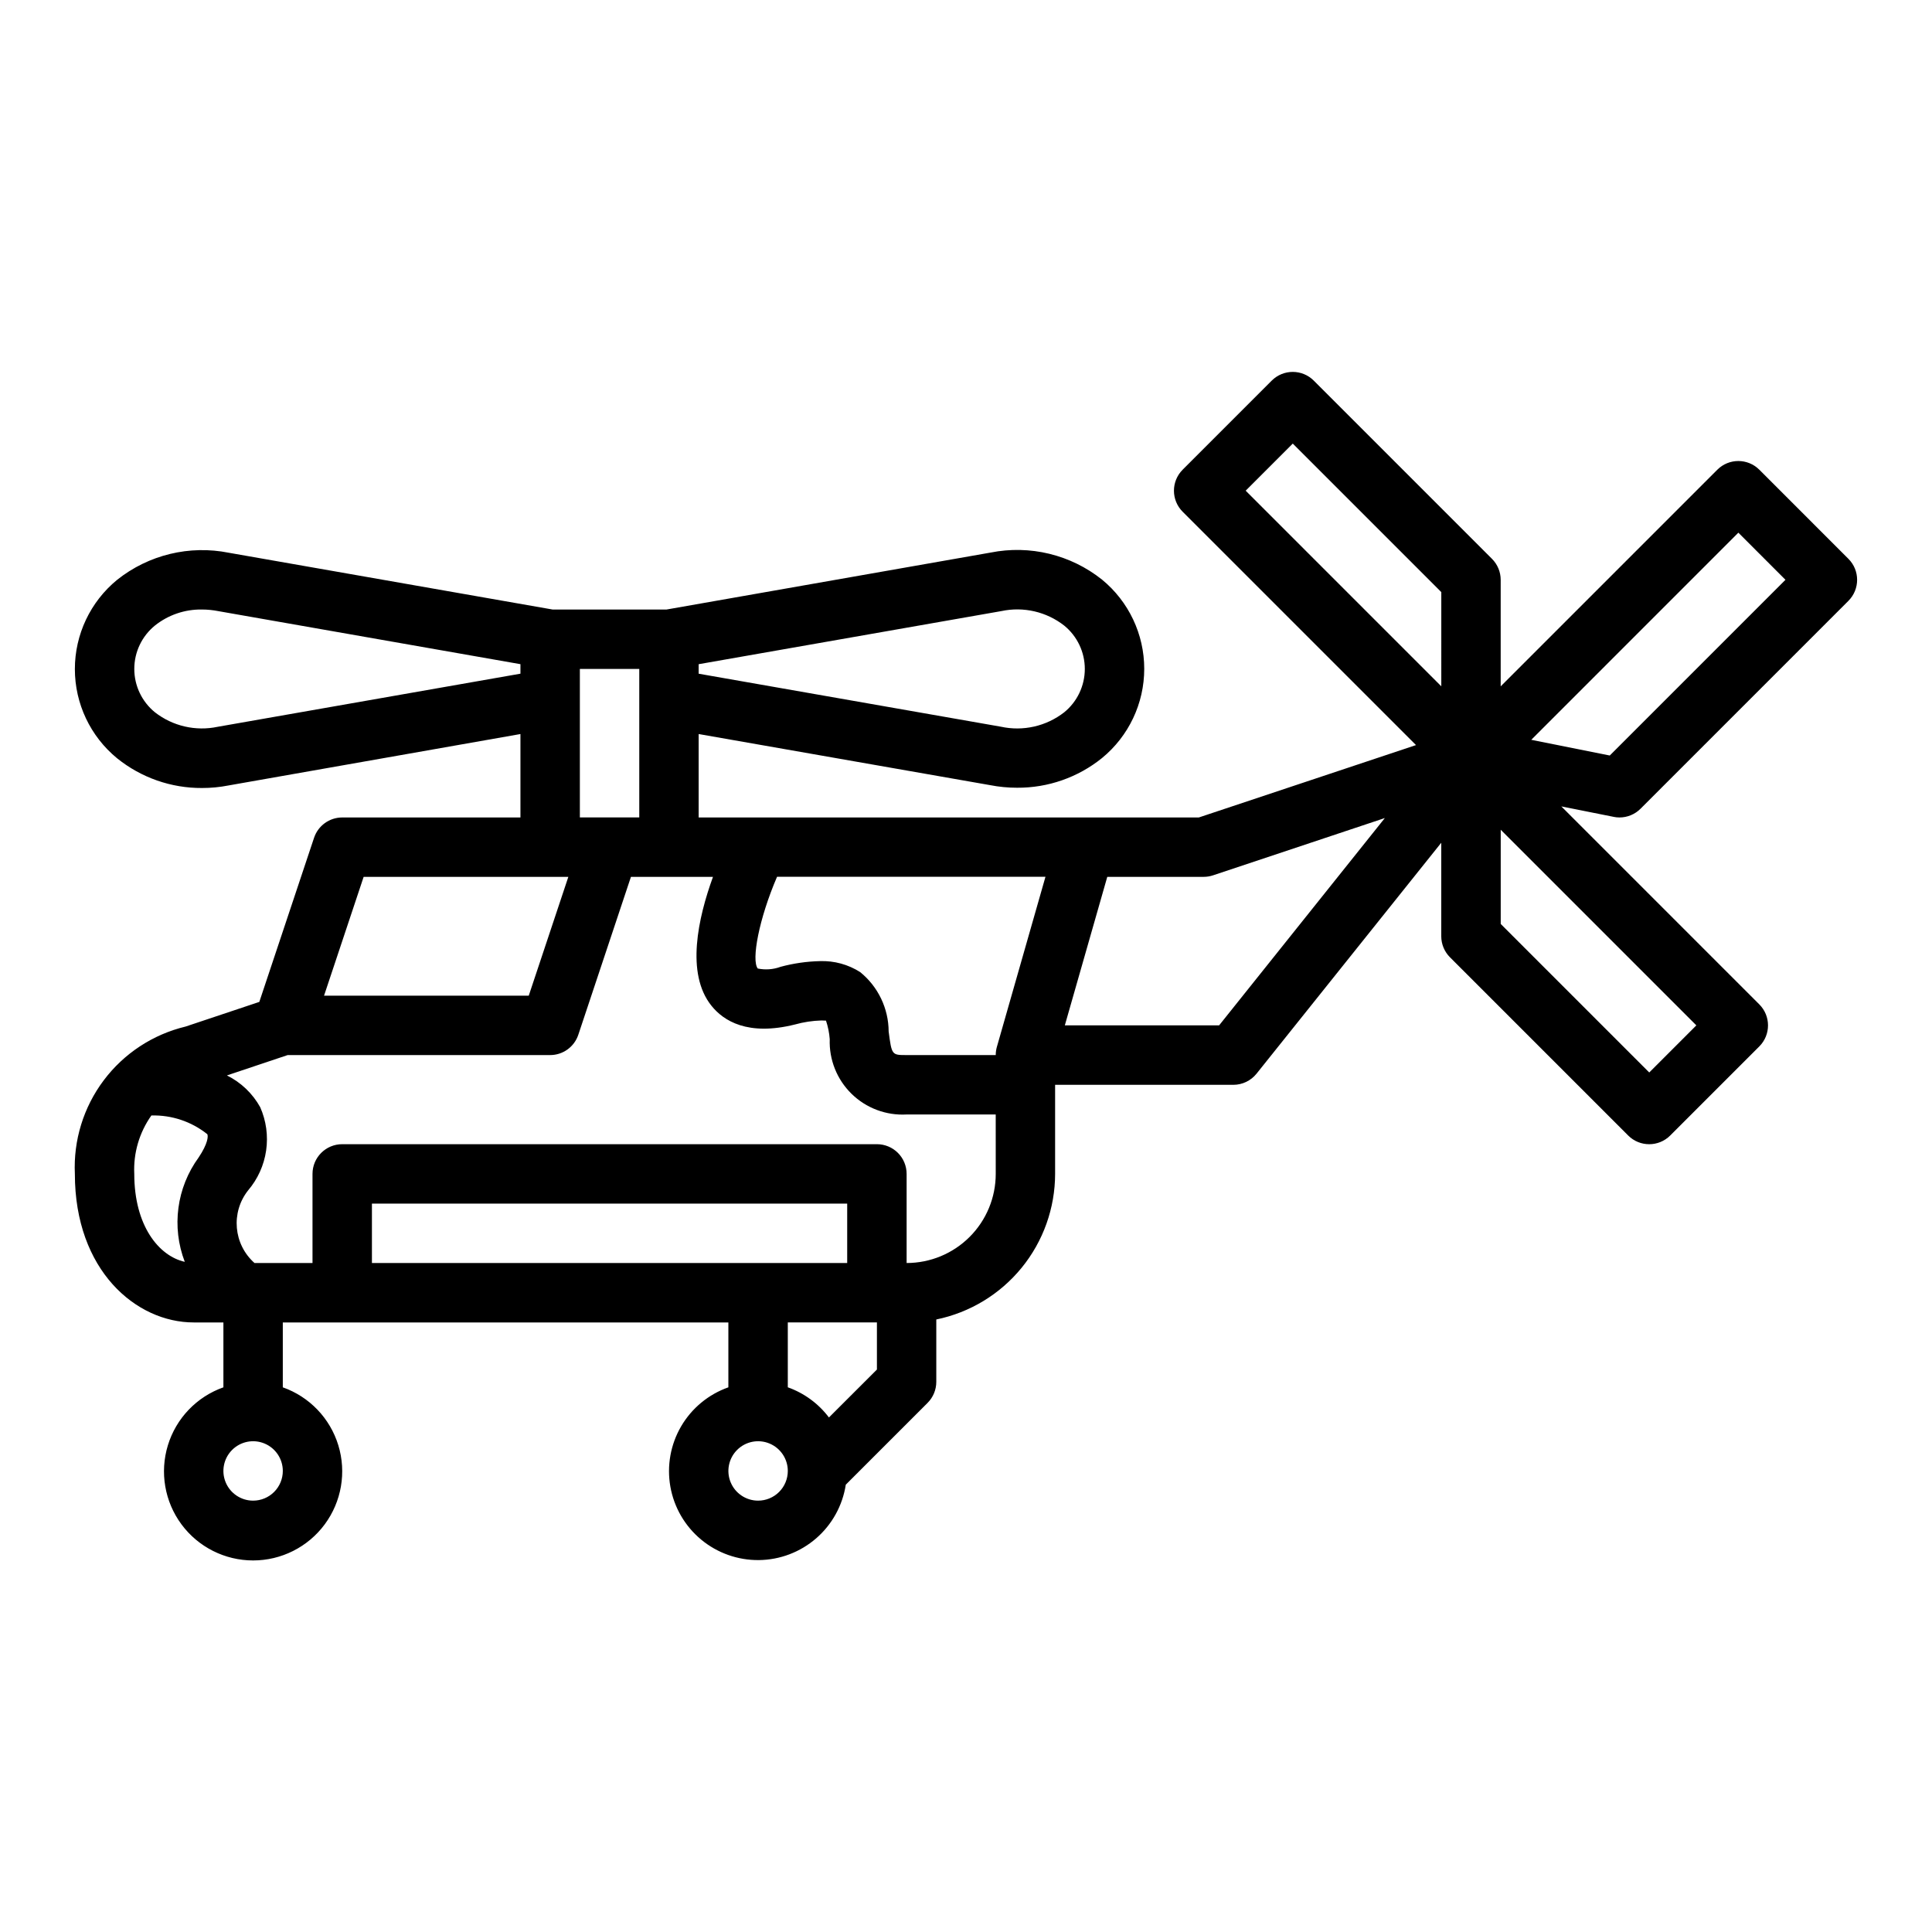 <?xml version="1.0" encoding="UTF-8"?>
<!-- Uploaded to: SVG Repo, www.svgrepo.com, Generator: SVG Repo Mixer Tools -->
<svg fill="#000000" width="800px" height="800px" version="1.1" viewBox="144 144 512 512" xmlns="http://www.w3.org/2000/svg">
 <path d="m610.24 268.48c-3.074-3.074-8.059-3.074-11.133 0l-57.41 57.41v-28.227c0-2.09-0.832-4.09-2.309-5.566l-47.23-47.23v-0.004c-3.074-3.07-8.059-3.07-11.133 0l-23.617 23.617h0.004c-3.074 3.074-3.074 8.059 0 11.133l61.844 61.844-57.555 19.18h-132.55v-22.109l77.215 13.539h0.004c2.356 0.461 4.754 0.691 7.156 0.691 8.188 0.055 16.141-2.723 22.512-7.863 7.086-5.809 11.195-14.484 11.195-23.648 0-9.16-4.109-17.84-11.195-23.648-8.305-6.617-19.109-9.238-29.527-7.16l-85.914 15.098h-30.117l-85.805-15.043c-10.457-2.098-21.301 0.527-29.641 7.172-7.086 5.805-11.195 14.484-11.195 23.645 0 9.164 4.109 17.84 11.195 23.648 6.375 5.137 14.32 7.918 22.508 7.871 2.356 0.004 4.707-0.223 7.019-0.676l77.359-13.625v22.109h-47.23c-3.387 0.004-6.394 2.172-7.465 5.387l-14.508 43.492-19.547 6.535c-8.664 2.082-16.336 7.121-21.688 14.25-5.356 7.129-8.055 15.898-7.644 24.801 0 25.566 16.223 39.359 31.488 39.359h7.875v17.195c-7.062 2.496-12.52 8.191-14.711 15.352-2.191 7.16-0.859 14.938 3.594 20.957 4.453 6.019 11.5 9.57 18.988 9.57 7.488 0 14.531-3.551 18.984-9.57 4.453-6.019 5.789-13.797 3.598-20.957-2.191-7.16-7.648-12.855-14.711-15.352v-17.195h118.08v17.195c-5.266 1.855-9.703 5.519-12.52 10.34-2.812 4.824-3.824 10.488-2.852 15.984 0.973 5.5 3.863 10.473 8.164 14.035 4.297 3.562 9.723 5.484 15.305 5.422 5.582-0.062 10.961-2.109 15.176-5.769 4.219-3.66 6.996-8.699 7.844-14.215l21.68-21.68c1.477-1.477 2.305-3.481 2.305-5.566v-16.531c8.887-1.828 16.867-6.66 22.605-13.688 5.734-7.027 8.871-15.816 8.883-24.887v-23.613h47.234c2.391 0 4.652-1.086 6.148-2.953l48.953-61.199v24.789c0.004 2.09 0.832 4.09 2.309 5.566l47.23 47.23v0.004c3.074 3.07 8.059 3.07 11.133 0l23.617-23.617c3.07-3.074 3.07-8.059 0-11.133l-52.469-52.469 13.871 2.769v0.004c0.508 0.105 1.023 0.16 1.543 0.156 2.086 0 4.09-0.828 5.566-2.305l55.105-55.105h-0.004c3.074-3.074 3.074-8.055 0-11.129zm-281.09 51.539 80.223-14.074h0.004c5.844-1.25 11.941 0.16 16.648 3.84 3.457 2.816 5.461 7.035 5.461 11.492 0 4.457-2.004 8.68-5.461 11.492-4.754 3.699-10.906 5.098-16.793 3.812l-80.082-14.043zm-132.5 130.71c-5.844 8-7.231 18.418-3.684 27.668-6.856-1.527-13.383-9.547-13.383-23.301-0.262-5.523 1.336-10.973 4.535-15.484 5.371-0.148 10.621 1.609 14.82 4.961 0.277 0.535 0.152 2.504-2.289 6.156zm101.02-129.46h15.742v39.359h-15.742zm-95.969 15.336c-5.844 1.238-11.938-0.168-16.648-3.844-3.457-2.812-5.465-7.035-5.465-11.492 0-4.457 2.008-8.676 5.465-11.492 3.527-2.816 7.93-4.32 12.445-4.25 1.457 0 2.914 0.145 4.344 0.426l80.082 14.059v2.519zm38.668 39.77h54.246l-10.492 31.488h-54.25zm-29.293 165.31c-3.184 0-6.055-1.918-7.273-4.859-1.219-2.941-0.543-6.328 1.707-8.578 2.25-2.254 5.637-2.926 8.578-1.707 2.941 1.219 4.859 4.09 4.859 7.273 0 2.086-0.828 4.09-2.305 5.566-1.477 1.477-3.481 2.305-5.566 2.305zm31.488-62.977v-15.742h125.95v15.742zm102.34 62.977c-3.184 0-6.055-1.918-7.273-4.859-1.219-2.941-0.543-6.328 1.707-8.578 2.25-2.254 5.637-2.926 8.578-1.707s4.859 4.09 4.859 7.273c0 2.086-0.828 4.09-2.305 5.566-1.477 1.477-3.481 2.305-5.566 2.305zm31.488-34.746-12.715 12.703c-2.773-3.672-6.562-6.453-10.902-7.996v-17.195h23.617zm31.488-51.848c0 6.266-2.488 12.27-6.918 16.699-4.43 4.43-10.434 6.918-16.699 6.918v-23.617c0-2.086-0.828-4.09-2.305-5.566-1.477-1.477-3.481-2.305-5.566-2.305h-141.7c-4.348 0-7.875 3.523-7.875 7.871v23.617h-15.371c-5.578-4.953-6.32-13.398-1.695-19.246 2.555-3 4.211-6.66 4.777-10.559 0.566-3.902 0.023-7.883-1.57-11.484-2.016-3.637-5.094-6.574-8.82-8.422l16.094-5.394h69.562c3.387 0 6.394-2.168 7.465-5.383l13.949-41.848h21.742c-3.938 10.84-7.273 25.609-0.41 34.156 3.188 3.992 9.613 8.102 22.137 4.969 2.281-0.637 4.637-0.996 7.004-1.062 0.789 0 1.172 0.07 1.211 0.039h0.004c0.531 1.59 0.867 3.242 0.992 4.918-0.195 5.426 1.902 10.68 5.781 14.477 3.875 3.797 9.172 5.785 14.59 5.481h23.617zm0.301-33.652h-0.004c-0.195 0.707-0.297 1.434-0.297 2.164h-23.617c-3.938 0-3.938 0-4.762-6.242-0.023-6.113-2.793-11.891-7.543-15.742-3.172-2.027-6.887-3.043-10.648-2.914-3.527 0.078-7.031 0.586-10.438 1.504-1.938 0.715-4.035 0.875-6.055 0.457-1.746-2.195 0.309-13.168 5.109-24.309h71.133zm58.895-5.707h-40.887l11.25-39.359h25.547c0.844 0 1.684-0.137 2.484-0.402l45.531-15.184zm58.883-89.852-51.844-51.844 12.484-12.484 39.359 39.359zm67.59 89.852-12.484 12.484-39.359-39.359v-24.969zm-22.945-71.516-20.805-4.164 54.883-54.887 12.484 12.488z"/>
</svg>